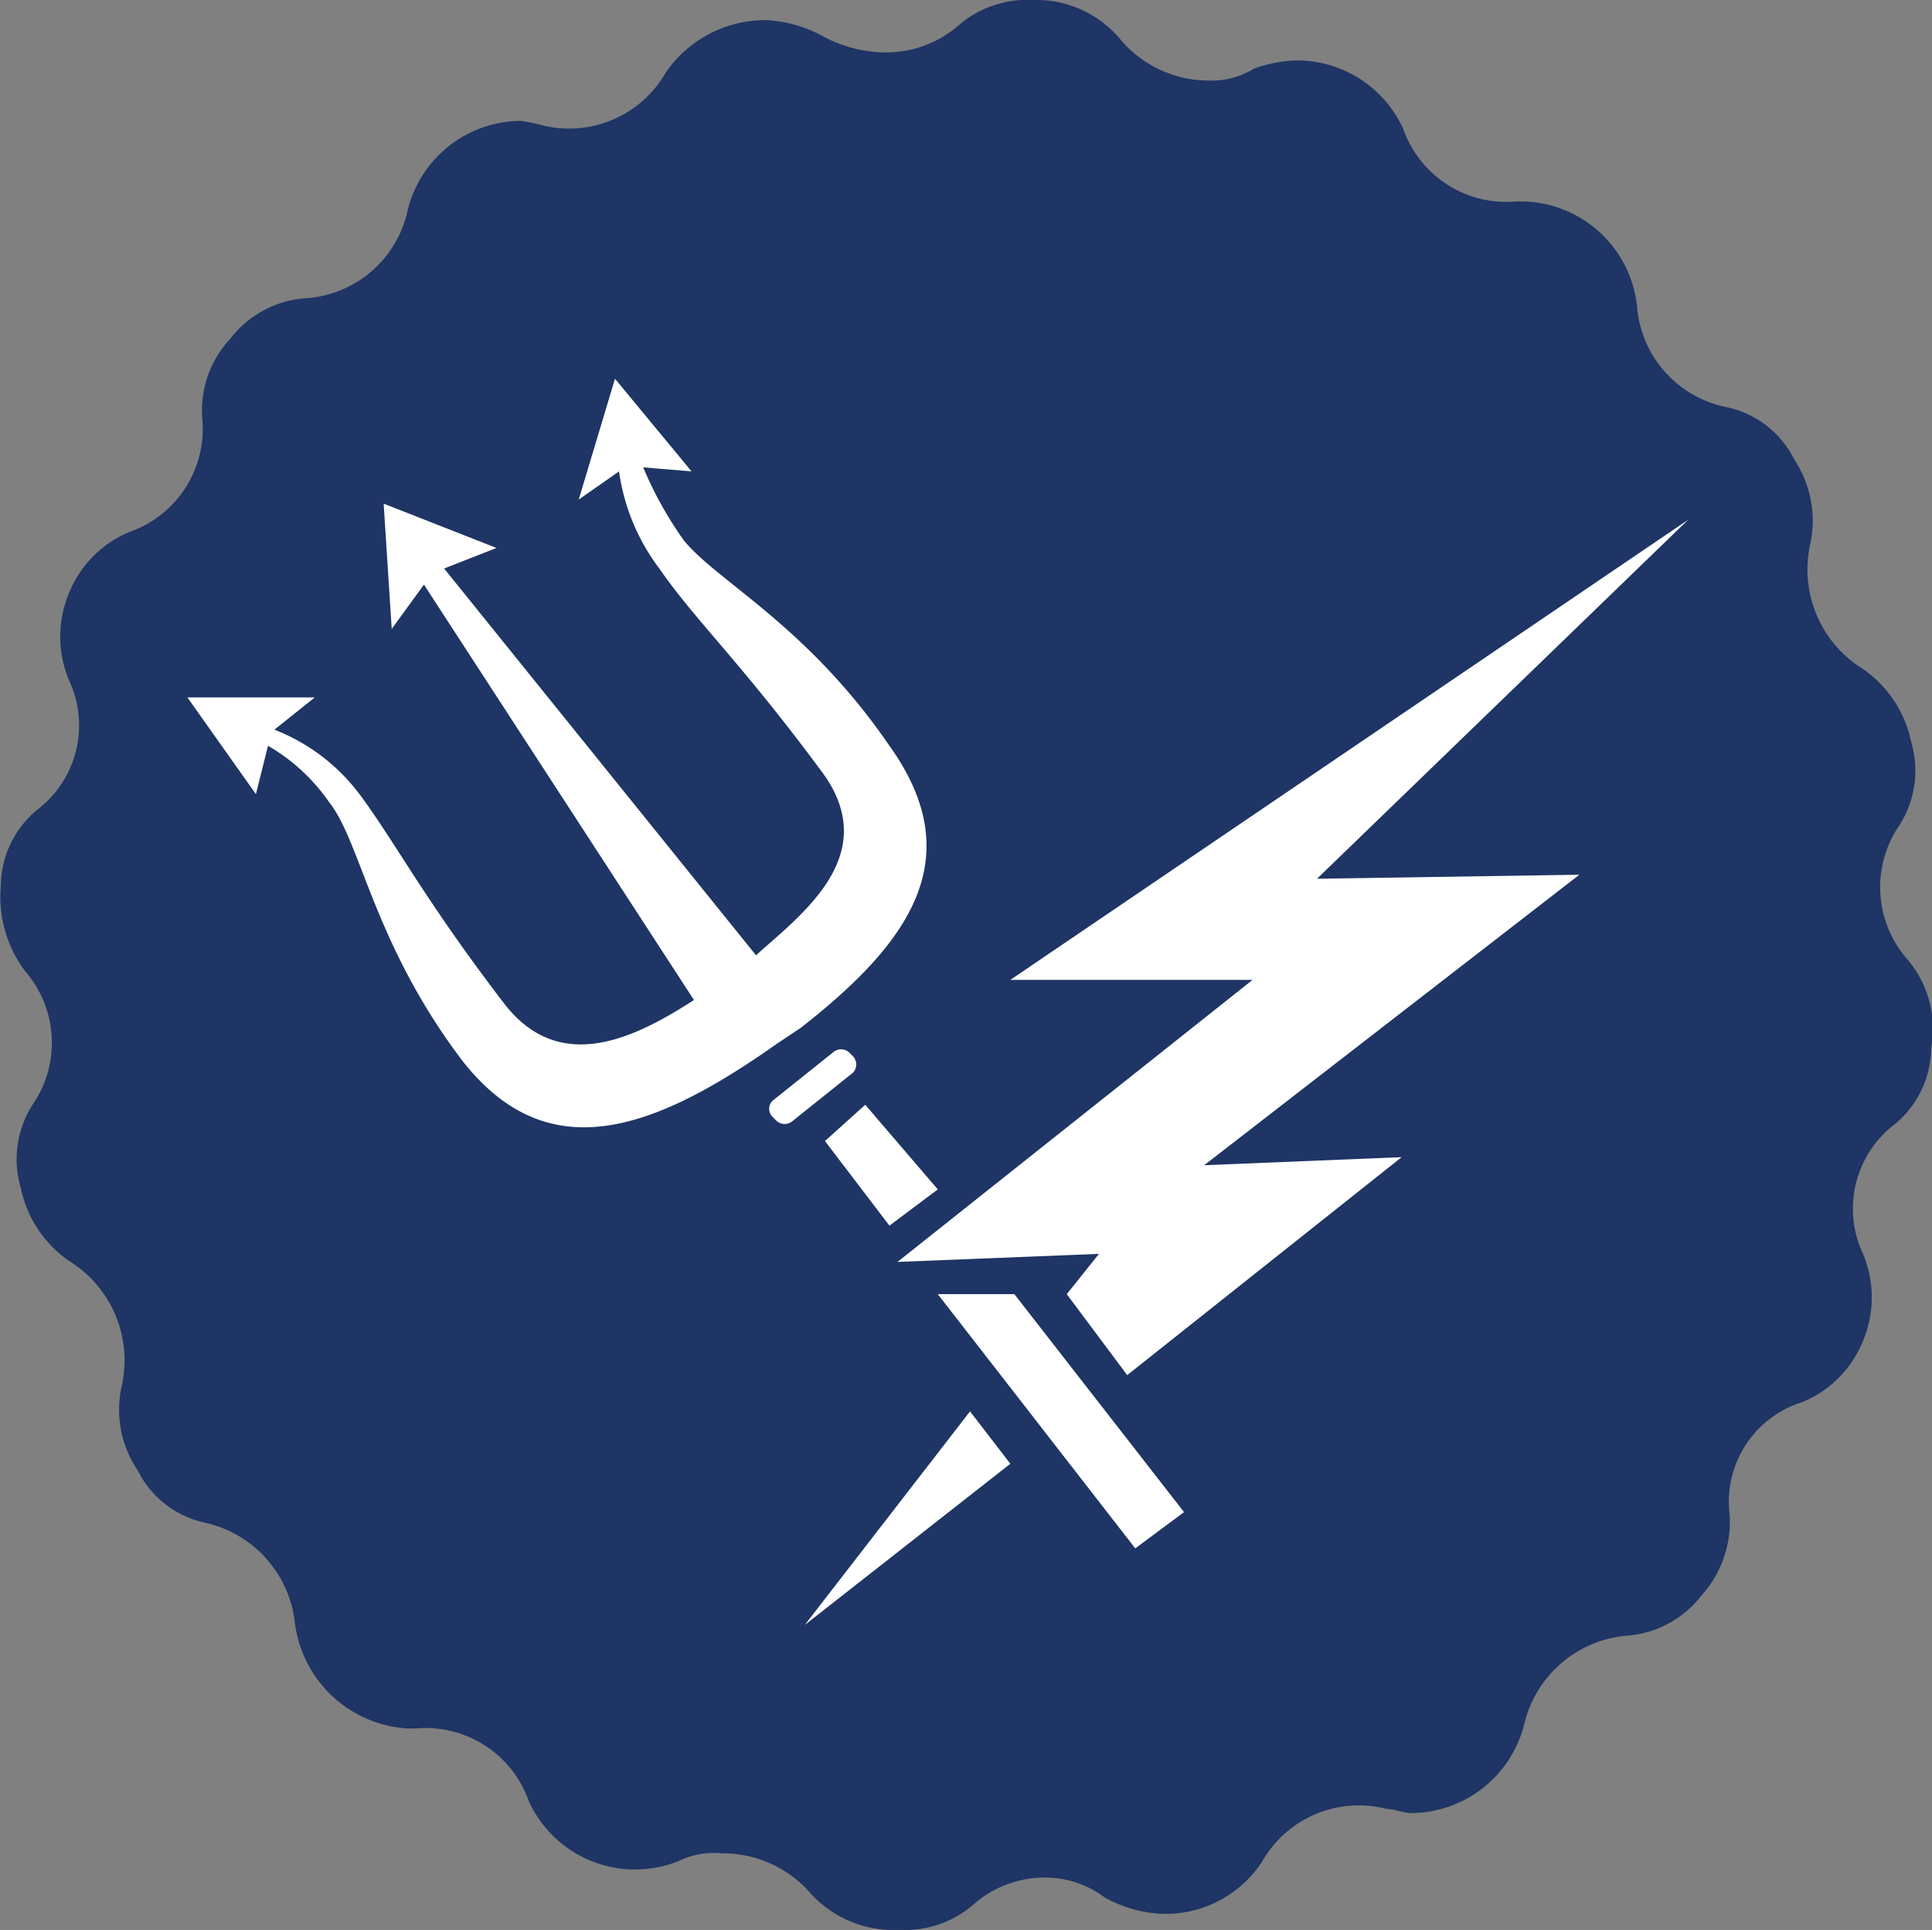 <svg id="Ebene_1" data-name="Ebene 1" xmlns="http://www.w3.org/2000/svg" viewBox="0 0 47.94 47.9">
  <rect x="0" y="0" width="47.94" height="47.9" fill="#808080" stroke="none"/>
  <defs>
    <style>
      .cls-1 {
        fill: #1e3565;
      }

      .cls-2 {
        fill: #fff;
      }
    </style>
  </defs>
  <g id="Ebene_1-3" data-name="Ebene 1">
    <path class="cls-1" d="M48.3,24.9a2.71,2.71,0,0,1-.2-3.3,2.52,2.52,0,0,0,.3-2.1,2.91,2.91,0,0,0-1.2-1.8,2.9,2.9,0,0,1-1.3-3.1,2.76,2.76,0,0,0-.4-2.1,2.44,2.44,0,0,0-1.7-1.3,2.77,2.77,0,0,1-2.2-2.5,2.91,2.91,0,0,0-2.8-2.6h-.2a2.71,2.71,0,0,1-2.8-1.8,2.9,2.9,0,0,0-2.7-1.7,3.55,3.55,0,0,0-1,.2,2,2,0,0,1-1.1.3,2.87,2.87,0,0,1-2.2-1,2.72,2.72,0,0,0-2.2-1,2.61,2.61,0,0,0-1.8.6,2.74,2.74,0,0,1-1.9.7A3.31,3.31,0,0,1,21.4,2,3.26,3.26,0,0,0,20,1.6a3,3,0,0,0-2.5,1.3,2.76,2.76,0,0,1-3.1,1.3,4.33,4.33,0,0,0-.5-.1,2.91,2.91,0,0,0-2.8,2.2A2.77,2.77,0,0,1,8.6,8.5a2.58,2.58,0,0,0-1.9,1,2.61,2.61,0,0,0-.7,2,2.71,2.71,0,0,1-1.8,2.8,2.75,2.75,0,0,0-1.5,1.5,2.8,2.8,0,0,0,0,2.2,2.63,2.63,0,0,1-.8,3.2A2.48,2.48,0,0,0,1,23.1a3.07,3.07,0,0,0,.6,2.1,2.71,2.71,0,0,1,.2,3.3,2.52,2.52,0,0,0-.3,2.1,2.91,2.91,0,0,0,1.2,1.8A2.9,2.9,0,0,1,4,35.5a2.69,2.69,0,0,0,.4,2.1,2.44,2.44,0,0,0,1.7,1.3,2.87,2.87,0,0,1,2.2,2.5A3,3,0,0,0,11.1,44h.2a2.71,2.71,0,0,1,2.8,1.8,2.9,2.9,0,0,0,2.7,1.7,3,3,0,0,0,1-.2,2,2,0,0,1,1.1-.2,2.87,2.87,0,0,1,2.2,1,2.79,2.79,0,0,0,2.2.9,2.61,2.61,0,0,0,1.8-.6,2.67,2.67,0,0,1,1.8-.7,2.46,2.46,0,0,1,1.5.5,3.26,3.26,0,0,0,1.4.4,2.86,2.86,0,0,0,2.5-1.3A2.76,2.76,0,0,1,35.4,46c.2,0,.4.1.6.1a2.91,2.91,0,0,0,2.8-2.2,2.87,2.87,0,0,1,2.5-2.2,2.58,2.58,0,0,0,1.9-1,2.74,2.74,0,0,0,.7-2,2.59,2.59,0,0,1,1.8-2.8,2.75,2.75,0,0,0,1.5-1.5,2.8,2.8,0,0,0,0-2.2A2.63,2.63,0,0,1,48,29a2.48,2.48,0,0,0,.9-1.9,2.65,2.65,0,0,0-.6-2.2" transform="translate(-0.98 -1.1)"/>
  </g>
  <path class="cls-2" d="M22.15,27.72l-1.5,1.2a.3.3,0,0,1-.4,0l-.1-.1a.28.28,0,0,1,0-.4l1.5-1.2a.3.3,0,0,1,.4,0l.1.1A.3.3,0,0,1,22.15,27.72Z" transform="translate(-0.98 -1.1)"/>
  <polygon class="cls-2" points="23.27 32.12 28.17 38.43 29.38 37.53 25.17 32.12 23.27 32.12"/>
  <polygon class="cls-2" points="25.07 24.32 31.08 24.32 22.27 31.32 27.27 31.12 26.47 32.12 27.97 34.13 34.78 28.72 29.88 28.92 39.19 21.71 32.68 21.81 41.89 12.9 25.07 24.32"/>
  <polygon class="cls-2" points="24.07 35.03 25.07 36.33 19.97 40.33 24.07 35.03"/>
  <polygon class="cls-2" points="23.27 29.52 22.07 30.42 20.47 28.32 21.47 27.42 23.27 29.52"/>
  <path class="cls-2" d="M17.94,14.5a9.3,9.3,0,0,1-1-1.8l1.2.1-1.9-2.3-.9,3,1-.7a5.2,5.2,0,0,0,1,2.41c.9,1.3,2,2.3,4,5,1.6,2.1-.5,3.6-1.6,4.6L12,15.21l1.3-.51-2.8-1.1.2,3.11.8-1.1,6.7,10.31c-1.4.9-3.3,1.9-4.7.1-2-2.61-2.7-4-3.6-5.21a4.84,4.84,0,0,0-2.11-1.6l1-.8H5.63l1.7,2.4.3-1.2A4.7,4.7,0,0,1,9.14,21c.8,1,1.1,3.5,3.3,6.41,2.1,2.7,4.7,1.8,7.81-.4l.6-.4h0c2.7-2.11,4.2-4.21,2.2-7C21,16.61,18.74,15.51,17.94,14.5Z" transform="translate(-0.98 -1.1)"/>
</svg>
